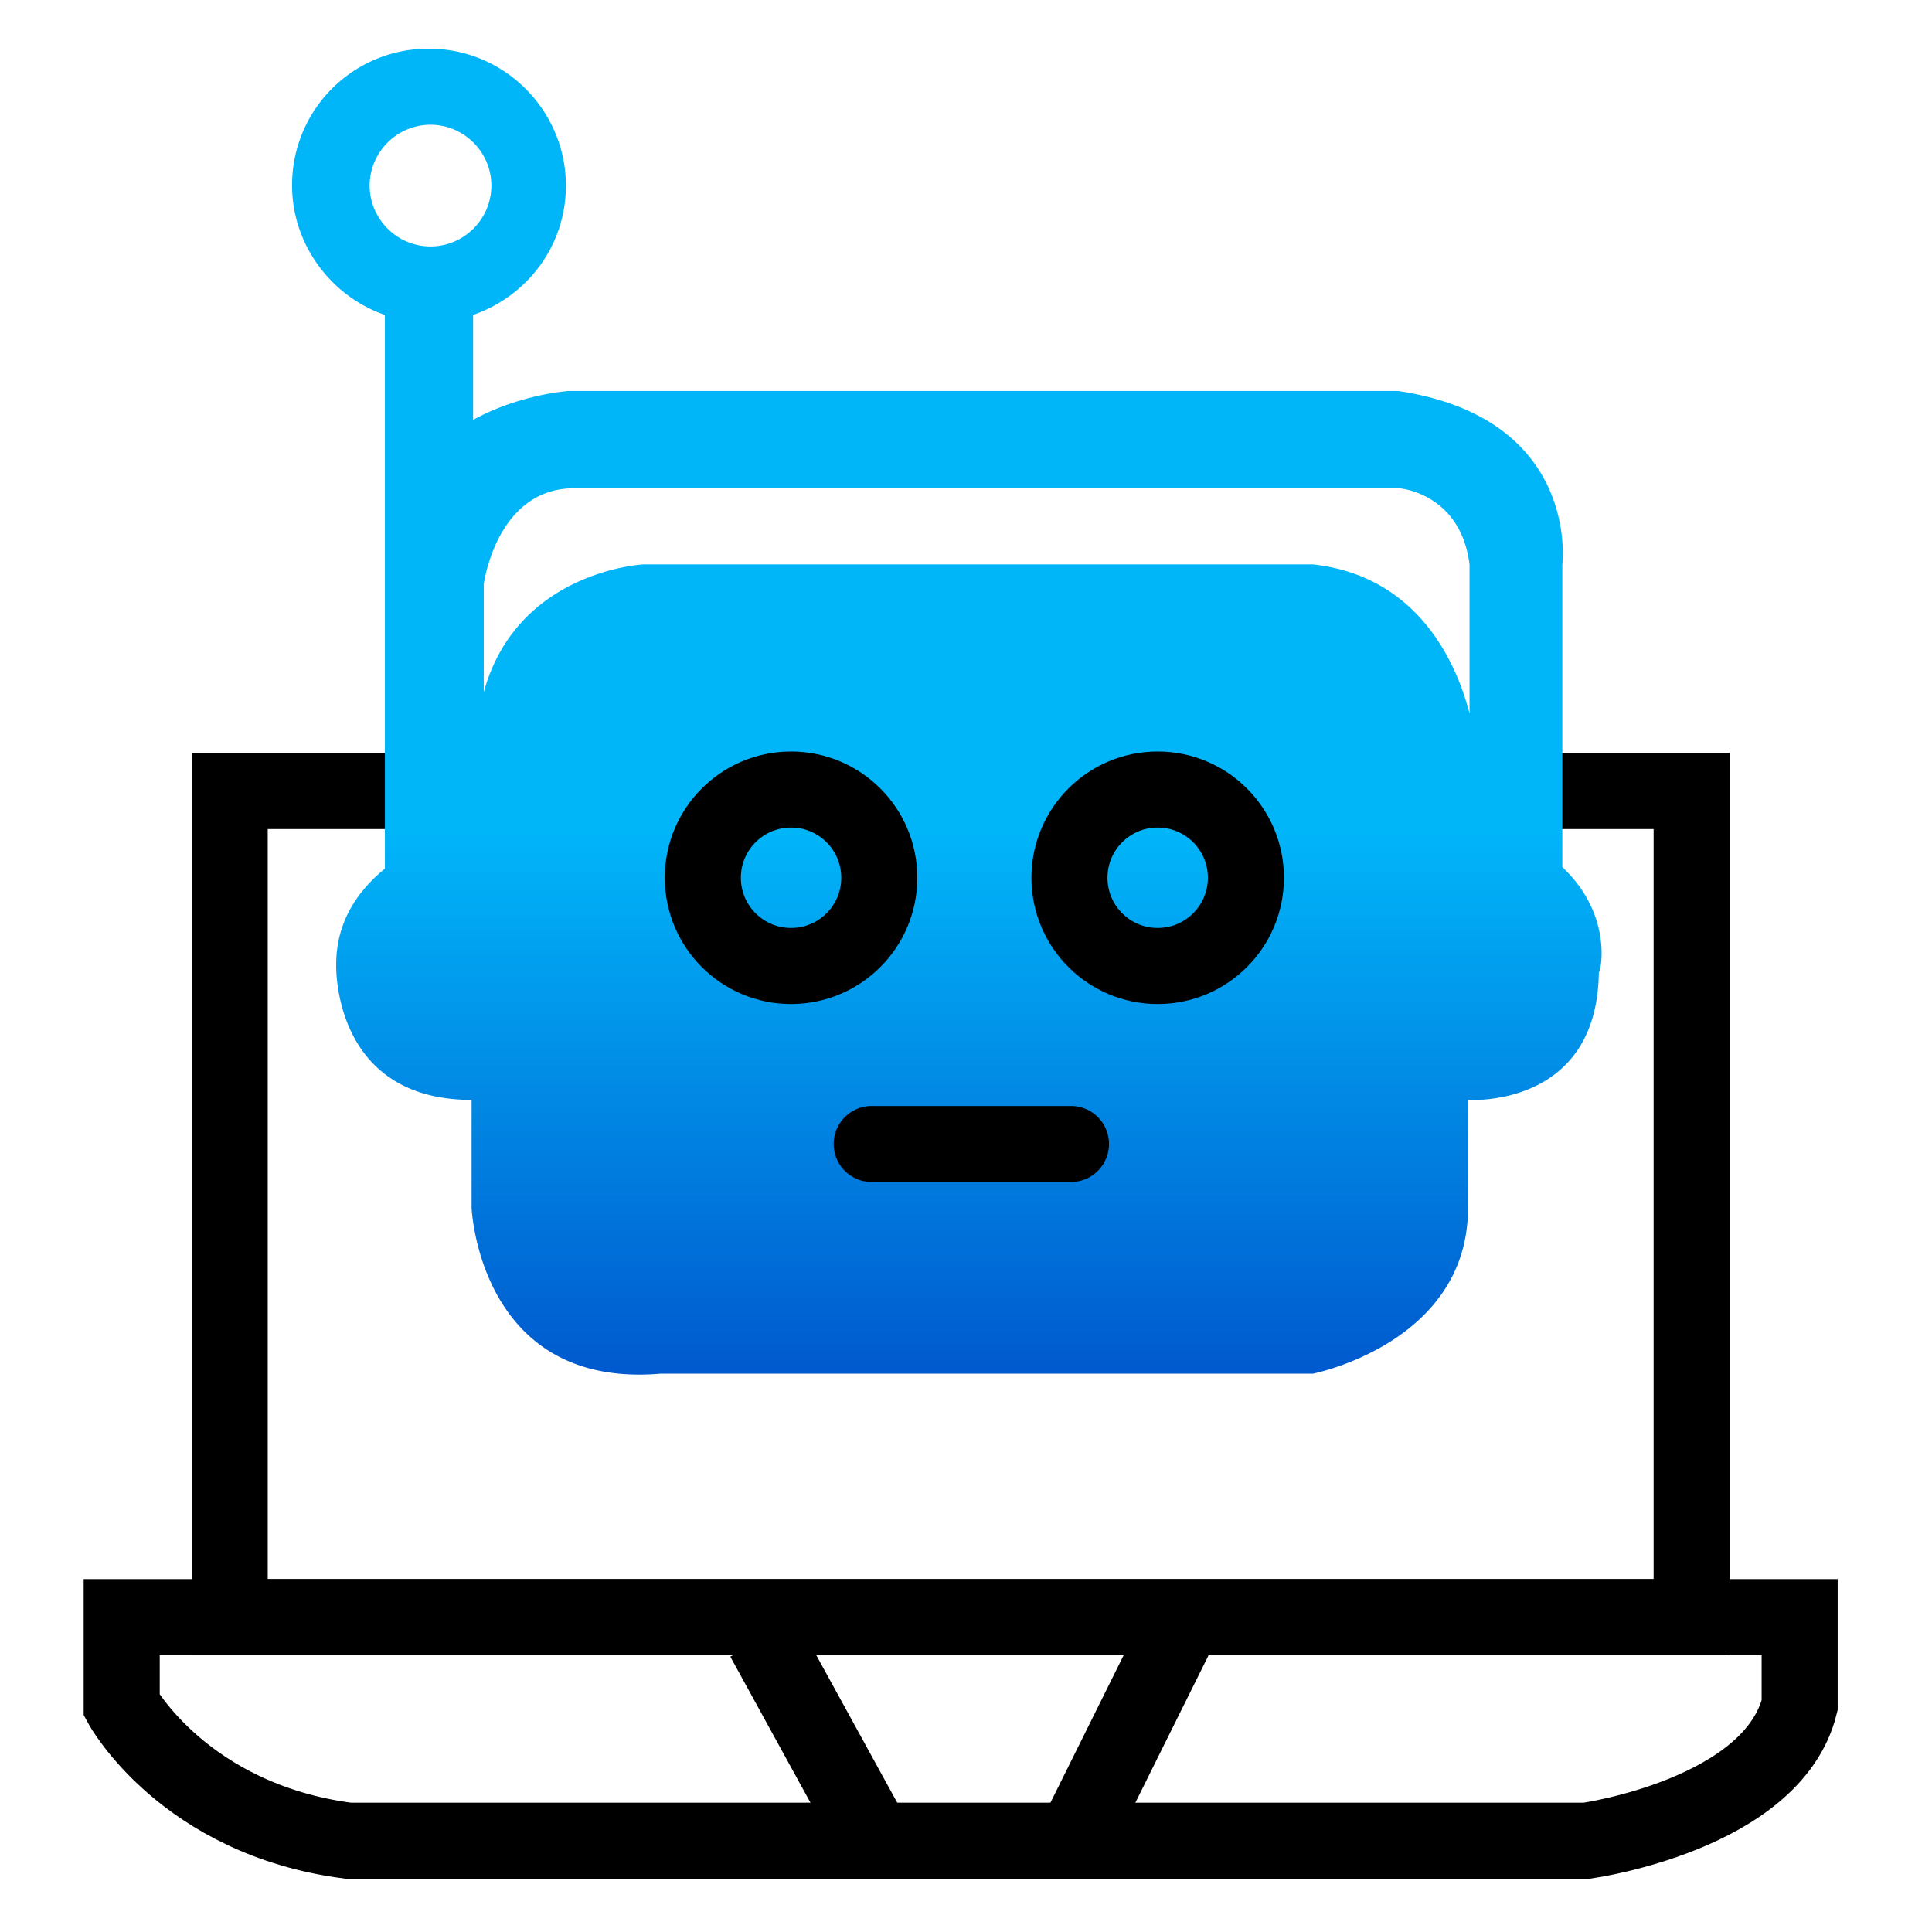 <svg xmlns="http://www.w3.org/2000/svg" viewBox="0 0 127 127" xmlns:v="https://vecta.io/nano"><g fill="none" stroke="#000" stroke-width="5" stroke-miterlimit="10"><path d="M111.2 106.3H19.7h-4.6V52h96.1z"/><path d="M8 106.3v5.8s4.1 7.5 14.9 8.9h81.4s12.2-1.7 14-8.9v-5.8H8z"/><path d="M57.5 121l-7.3-13.3M70.6 121l7.3-14.7"/></g><linearGradient id="A" gradientUnits="userSpaceOnUse" x1="62.327" y1="3.247" x2="62.327" y2="90.469"><stop offset=".591" stop-color="#01b5f9"/><stop offset="1" stop-color="#0059ce"/></linearGradient><path d="M102.7 57V37.1s1.2-9.6-10.8-11.4H37.4s-3.2.2-6.3 1.9v-6.9c3.5-1.2 6.1-4.5 6.1-8.5 0-4.9-4-9-9-9a8.96 8.96 0 0 0-9 9c0 3.9 2.6 7.3 6.1 8.5v16.4 4.2 15.8c-1.7 1.4-3.2 3.4-3.2 6.3 0 0-.3 8.9 8.9 8.9v7.1s.5 11.9 12.4 10.9h42.9s10.2-2 10.2-10.9v-7.1s8.5.6 8.6-8.4c.1.1 1-3.7-2.4-6.9zM28.3 8.2c2.2 0 4 1.8 4 4s-1.8 4-4 4-4-1.8-4-4 1.8-4 4-4zm58 28.9h-44s-8.3.4-10.5 8.4v-7.1s.8-6.1 5.7-6.3H92s4 .3 4.6 5v9.8c-.7-2.7-3-9-10.3-9.8z" fill="url(#A)"/><g fill="none" stroke="#000" stroke-width="5"><path d="M57.3 75.2h13.1" stroke-linecap="round" stroke-miterlimit="10"/><circle cx="52" cy="57.7" r="5.8"/><circle cx="76.1" cy="57.7" r="5.8"/></g></svg>